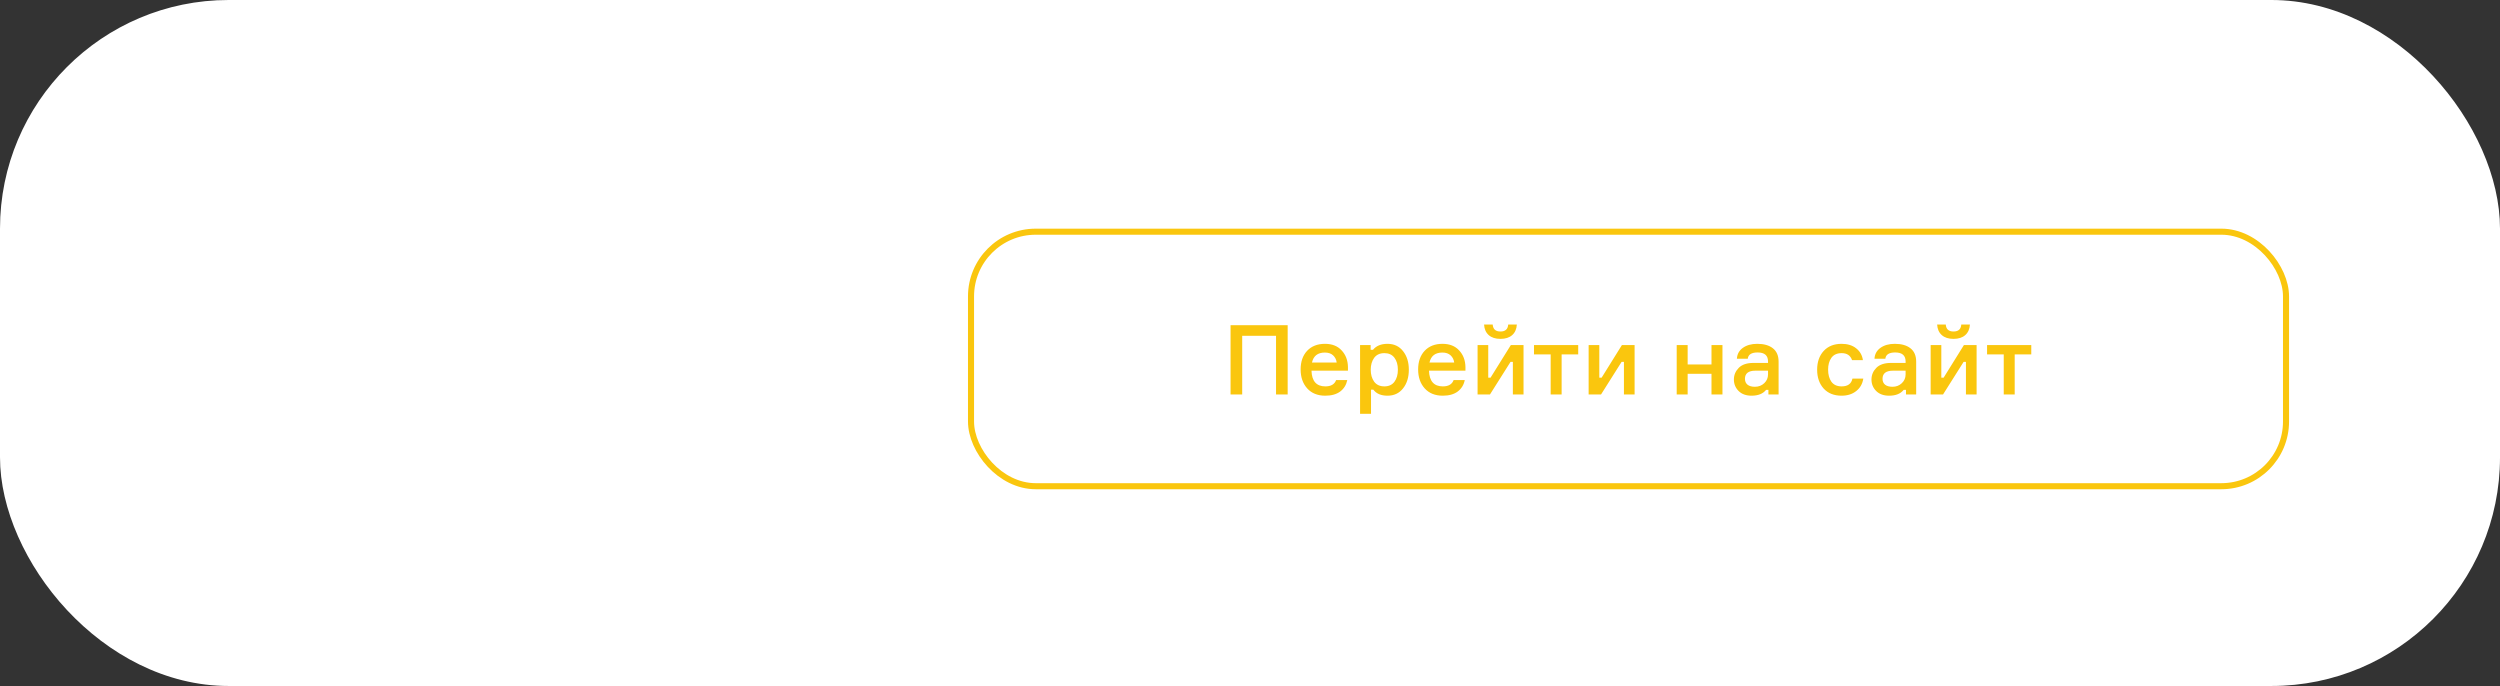 <?xml version="1.0" encoding="UTF-8"?> <svg xmlns="http://www.w3.org/2000/svg" width="328" height="90" viewBox="0 0 328 90" fill="none"><rect x="0" y="0" width="328" height="90" fill="#333333" stroke="none"/> <rect width="328" height="90" rx="30" fill="white"></rect> <rect x="127.398" y="30.398" width="172.528" height="33.392" rx="8.491" stroke="#FAC60E" stroke-width="0.795"></rect> <path d="M161.449 42.667H168.942V51.75H167.415V44.054H162.976V51.75H161.449V42.667ZM176.851 48.15V48.633H172.068C172.11 50.007 172.716 50.694 173.887 50.694C174.624 50.694 175.095 50.419 175.299 49.867H176.762C176.634 50.495 176.325 50.995 175.833 51.368C175.341 51.733 174.688 51.915 173.874 51.915C172.873 51.915 172.085 51.597 171.508 50.961C170.931 50.325 170.643 49.494 170.643 48.468C170.643 47.45 170.927 46.636 171.495 46.026C172.072 45.415 172.852 45.11 173.836 45.11C174.769 45.11 175.498 45.398 176.024 45.975C176.558 46.543 176.834 47.268 176.851 48.15ZM173.823 46.255C172.89 46.255 172.326 46.691 172.131 47.565H175.375C175.324 47.183 175.167 46.869 174.904 46.623C174.641 46.377 174.281 46.255 173.823 46.255ZM181.634 46.331C181.04 46.331 180.591 46.539 180.285 46.954C179.989 47.37 179.84 47.887 179.84 48.506C179.84 49.134 179.989 49.655 180.285 50.071C180.591 50.486 181.04 50.694 181.634 50.694C182.202 50.694 182.639 50.495 182.944 50.096C183.249 49.689 183.402 49.159 183.402 48.506C183.402 47.853 183.249 47.327 182.944 46.929C182.639 46.53 182.202 46.331 181.634 46.331ZM178.441 45.275H179.827V45.898H180.133C180.557 45.373 181.193 45.11 182.041 45.11C182.897 45.11 183.576 45.428 184.076 46.064C184.585 46.7 184.839 47.514 184.839 48.506C184.839 49.507 184.585 50.325 184.076 50.961C183.576 51.597 182.897 51.915 182.041 51.915C181.201 51.915 180.582 51.653 180.184 51.127H179.878V54.294H178.441V45.275ZM192.267 48.15V48.633H187.484C187.527 50.007 188.133 50.694 189.303 50.694C190.041 50.694 190.512 50.419 190.715 49.867H192.178C192.051 50.495 191.741 50.995 191.25 51.368C190.758 51.733 190.105 51.915 189.291 51.915C188.29 51.915 187.501 51.597 186.925 50.961C186.348 50.325 186.059 49.494 186.059 48.468C186.059 47.45 186.344 46.636 186.912 46.026C187.488 45.415 188.269 45.11 189.252 45.11C190.185 45.11 190.915 45.398 191.44 45.975C191.975 46.543 192.25 47.268 192.267 48.15ZM189.24 46.255C188.307 46.255 187.743 46.691 187.548 47.565H190.792C190.741 47.183 190.584 46.869 190.321 46.623C190.058 46.377 189.698 46.255 189.24 46.255ZM195.486 51.75H193.858V45.275H195.257V49.549H195.562L198.221 45.275H199.887V51.75H198.488V47.476H198.183L195.486 51.75ZM197.877 42.578H199.009C198.976 43.172 198.772 43.634 198.399 43.965C198.026 44.295 197.513 44.461 196.86 44.461C196.207 44.461 195.694 44.295 195.32 43.965C194.947 43.634 194.744 43.172 194.71 42.578H195.842C195.884 43.189 196.224 43.494 196.86 43.494C197.496 43.494 197.835 43.189 197.877 42.578ZM201.26 46.496V45.275H207.06V46.496H204.885V51.75H203.448V46.496H201.26ZM210.058 51.75H208.429V45.275H209.829V49.549H210.134L212.793 45.275H214.459V51.75H213.06V47.476H212.755L210.058 51.75ZM225.987 51.75H224.549V49.04H221.42V51.75H219.983V45.275H221.42V47.819H224.549V45.275H225.987V51.75ZM232.016 51.75V51.152H231.71C231.303 51.661 230.667 51.915 229.802 51.915C229.09 51.915 228.526 51.712 228.11 51.305C227.695 50.889 227.487 50.385 227.487 49.791C227.487 49.206 227.699 48.697 228.123 48.264C228.547 47.832 229.192 47.616 230.057 47.616H231.965V47.425C231.965 46.636 231.511 46.242 230.604 46.242C229.798 46.242 229.366 46.517 229.306 47.069H227.881C227.915 46.467 228.174 45.992 228.657 45.644C229.149 45.288 229.781 45.11 230.553 45.11C231.426 45.11 232.109 45.305 232.601 45.695C233.101 46.085 233.351 46.67 233.351 47.45V51.75H232.016ZM230.248 50.745C230.731 50.745 231.138 50.588 231.469 50.274C231.799 49.961 231.965 49.579 231.965 49.13V48.633H230.311C229.395 48.633 228.937 48.99 228.937 49.702C228.937 50.033 229.052 50.291 229.281 50.478C229.51 50.656 229.832 50.745 230.248 50.745ZM243.04 49.676H244.464C244.362 50.355 244.053 50.898 243.536 51.305C243.027 51.712 242.387 51.915 241.615 51.915C240.623 51.915 239.838 51.602 239.261 50.974C238.693 50.338 238.409 49.515 238.409 48.506C238.409 47.497 238.693 46.679 239.261 46.051C239.838 45.423 240.623 45.11 241.615 45.11C242.395 45.11 243.031 45.305 243.523 45.695C244.023 46.085 244.32 46.602 244.413 47.247H242.989C242.777 46.636 242.323 46.331 241.627 46.331C241.025 46.331 240.576 46.534 240.279 46.941C239.991 47.349 239.847 47.866 239.847 48.493C239.847 49.138 239.991 49.668 240.279 50.084C240.576 50.491 241.025 50.694 241.627 50.694C242.425 50.694 242.895 50.355 243.04 49.676ZM250.066 51.75V51.152H249.761C249.354 51.661 248.718 51.915 247.853 51.915C247.14 51.915 246.576 51.712 246.161 51.305C245.745 50.889 245.537 50.385 245.537 49.791C245.537 49.206 245.749 48.697 246.173 48.264C246.597 47.832 247.242 47.616 248.107 47.616H250.015V47.425C250.015 46.636 249.561 46.242 248.654 46.242C247.848 46.242 247.416 46.517 247.356 47.069H245.932C245.966 46.467 246.224 45.992 246.708 45.644C247.2 45.288 247.831 45.11 248.603 45.11C249.477 45.11 250.159 45.305 250.651 45.695C251.152 46.085 251.402 46.67 251.402 47.45V51.75H250.066ZM248.298 50.745C248.781 50.745 249.188 50.588 249.519 50.274C249.85 49.961 250.015 49.579 250.015 49.13V48.633H248.361C247.446 48.633 246.988 48.99 246.988 49.702C246.988 50.033 247.102 50.291 247.331 50.478C247.56 50.656 247.882 50.745 248.298 50.745ZM254.929 51.75H253.301V45.275H254.7V49.549H255.005L257.664 45.275H259.33V51.75H257.931V47.476H257.626L254.929 51.75ZM257.32 42.578H258.453C258.419 43.172 258.215 43.634 257.842 43.965C257.469 44.295 256.956 44.461 256.303 44.461C255.65 44.461 255.137 44.295 254.763 43.965C254.39 43.634 254.187 43.172 254.153 42.578H255.285C255.327 43.189 255.667 43.494 256.303 43.494C256.939 43.494 257.278 43.189 257.32 42.578ZM260.703 46.496V45.275H266.503V46.496H264.328V51.75H262.891V46.496H260.703Z" fill="#FAC60E"></path> </svg> 
